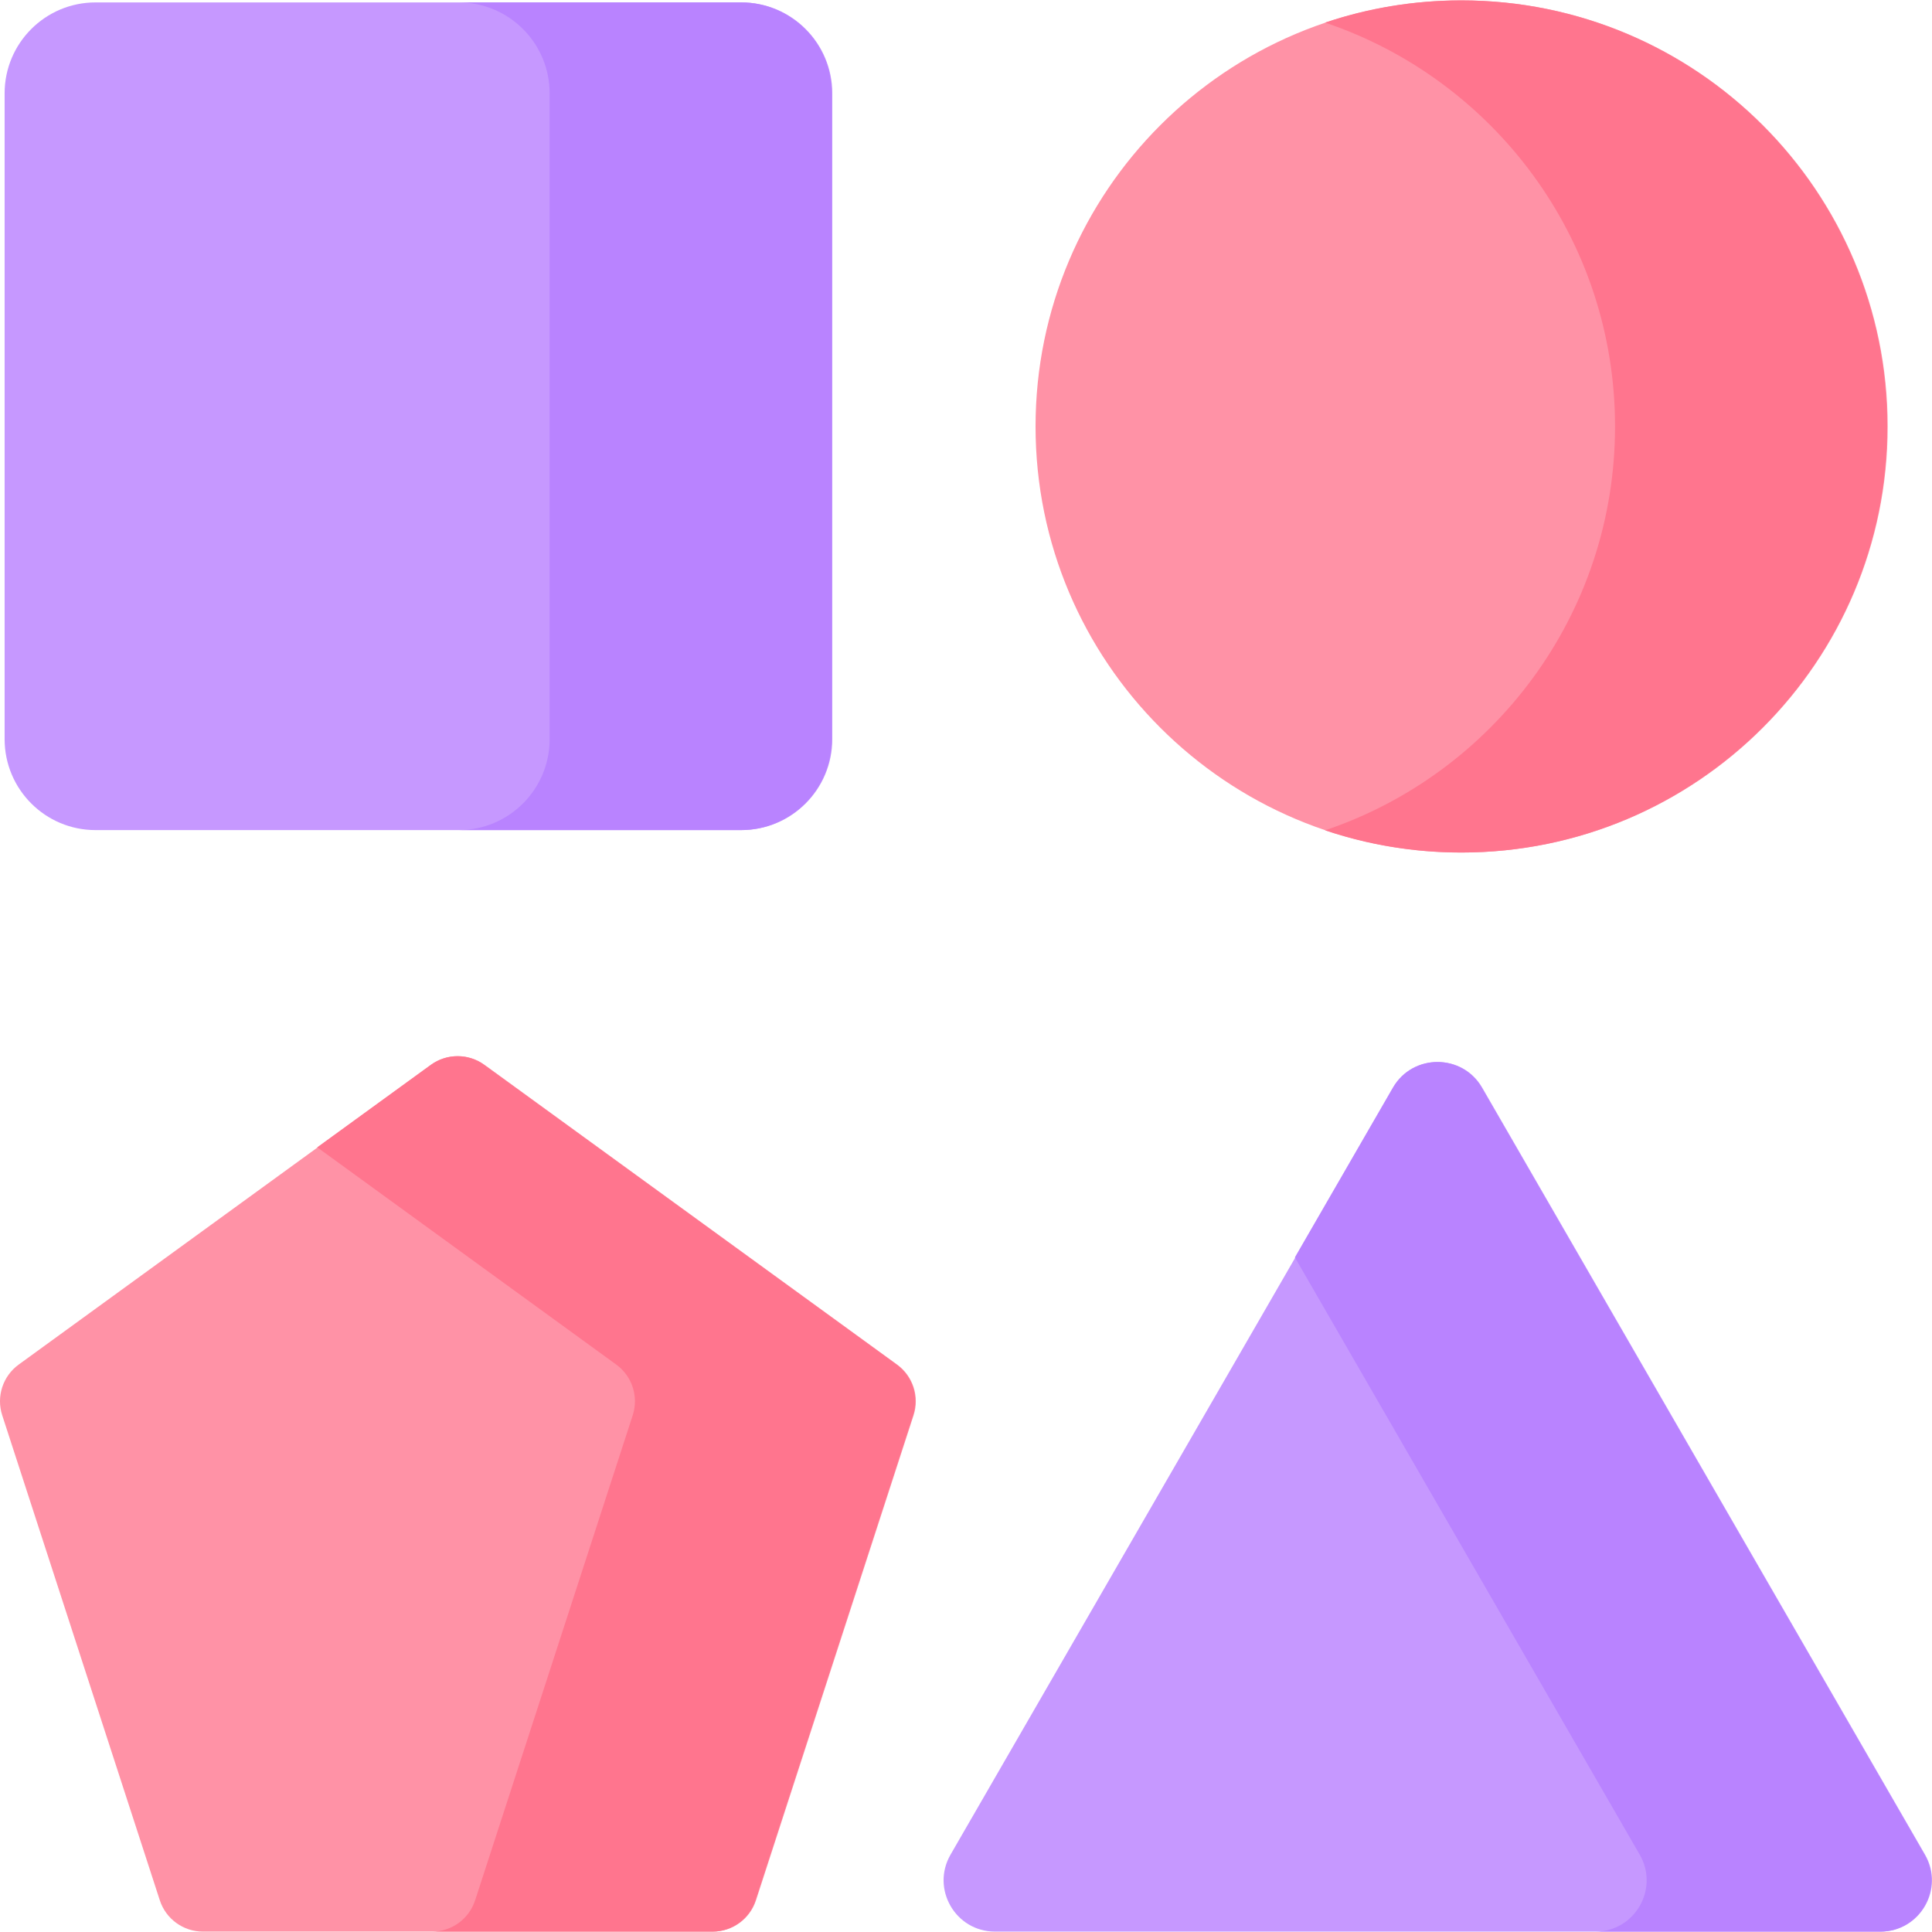 <?xml version="1.0" encoding="UTF-8" standalone="no"?>
<svg
   id="Capa_1"
   enable-background="new 0 0 512 512"
   height="512"
   viewBox="0 0 512 512"
   width="512"
   version="1.1"
   sodipodi:docname="css-clip-path-maker.svg"
   inkscape:version="1.4 (e7c3feb100, 2024-10-09)"
   xmlns:inkscape="http://www.inkscape.org/namespaces/inkscape"
   xmlns:sodipodi="http://sodipodi.sourceforge.net/DTD/sodipodi-0.dtd"
   xmlns="http://www.w3.org/2000/svg"
   xmlns:svg="http://www.w3.org/2000/svg">
  <defs
     id="defs8" />
  <sodipodi:namedview
     id="namedview8"
     pagecolor="#505050"
     bordercolor="#eeeeee"
     borderopacity="1"
     inkscape:showpageshadow="0"
     inkscape:pageopacity="0"
     inkscape:pagecheckerboard="0"
     inkscape:deskcolor="#505050"
     showguides="false"
     inkscape:zoom="0.19604492"
     inkscape:cx="-956.41345"
     inkscape:cy="-84.164383"
     inkscape:window-width="1920"
     inkscape:window-height="1013"
     inkscape:window-x="0"
     inkscape:window-y="0"
     inkscape:window-maximized="1"
     inkscape:current-layer="Capa_1" />
  <path
     d="M 196.469,219.983 H 25.322 c -13.309,0 -24.098,-10.789 -24.098,-24.098 V 24.737 C 1.224,11.428 12.013,0.639 25.322,0.639 H 196.47 c 13.309,0 24.098,10.789 24.098,24.098 V 195.885 c -0.001,13.309 -10.789,24.098 -24.099,24.098 z"
     fill="#c698ff"
     id="path1"
     style="stroke-width:1.08" />
  <path
     d="m 387.343,225.927 c -62.359,0 -112.911,-50.552 -112.911,-112.911 0,-62.359 50.552,-112.911 112.911,-112.911 62.359,0 112.911,50.552 112.911,112.911 0,62.358 -50.553,112.911 -112.911,112.911 z"
     fill="#ff92a6"
     id="path2"
     style="stroke-width:1.042" />
  <path
     d="M 114.284,282.195 4.956,361.626 c -4.214,3.061 -5.977,8.488 -4.367,13.44 l 41.76,128.523 c 1.61,4.953 6.225,8.306 11.433,8.306 H 188.918 c 5.207,0 9.823,-3.353 11.433,-8.306 l 41.76,-128.523 c 1.61,-4.953 -0.153,-10.379 -4.367,-13.44 L 128.416,282.195 c -4.214,-3.061 -9.919,-3.061 -14.133,0 z"
     fill="#ff92a6"
     id="path3"
     style="stroke-width:1.073" />
  <path
     d="M 369.257,288.24 251.903,491.501 c -5.233,9.064 1.308,20.393 11.774,20.393 h 234.707 c 10.466,0 17.007,-11.329 11.774,-20.393 L 392.805,288.24 c -5.233,-9.064 -18.315,-9.064 -23.549,0 z"
     fill="#c698ff"
     id="path4"
     style="stroke-width:1.09" />
  <path
     d="m 196.336,0.639 h -74.776 c 13.309,0 24.098,10.789 24.098,24.098 V 195.885 c 0,13.309 -10.789,24.098 -24.098,24.098 h 74.776 c 13.309,0 24.098,-10.789 24.098,-24.098 V 24.737 c 0,-13.309 -10.789,-24.098 -24.098,-24.098 z"
     fill="#b983ff"
     id="path5"
     style="stroke-width:1.08" />
  <path
     d="m 387.214,0.105 c -12.611,0 -24.738,2.069 -36.062,5.883 44.675,15.047 76.85,57.279 76.85,107.028 0,49.748 -32.175,91.981 -76.85,107.028 11.324,3.814 23.451,5.883 36.061,5.883 62.359,0 112.911,-50.552 112.911,-112.911 C 500.125,50.658 449.572,0.105 387.214,0.105 Z"
     fill="#ff758e"
     id="path6"
     style="stroke-width:1.042" />
  <path
     d="M 237.61,361.626 128.282,282.195 c -4.214,-3.061 -9.918,-3.061 -14.132,0 l -30.083,21.857 79.244,57.574 c 4.214,3.061 5.977,8.488 4.367,13.441 l -41.761,128.523 c -1.61,4.953 -6.225,8.306 -11.433,8.306 h 74.299 c 5.208,0 9.823,-3.353 11.433,-8.306 l 41.76,-128.523 c 1.61,-4.953 -0.153,-10.379 -4.367,-13.441 z"
     fill="#ff758e"
     id="path7"
     style="stroke-width:1.073" />
  <path
     d="M 510.024,491.501 392.67,288.24 c -5.233,-9.064 -18.315,-9.064 -23.549,0 l -25.965,44.974 91.388,158.289 c 5.232,9.064 -1.308,20.393 -11.774,20.393 H 498.25 c 10.466,0 17.006,-11.33 11.774,-20.394 z"
     fill="#b983ff"
     id="path8"
     style="stroke-width:1.09" />
</svg>
